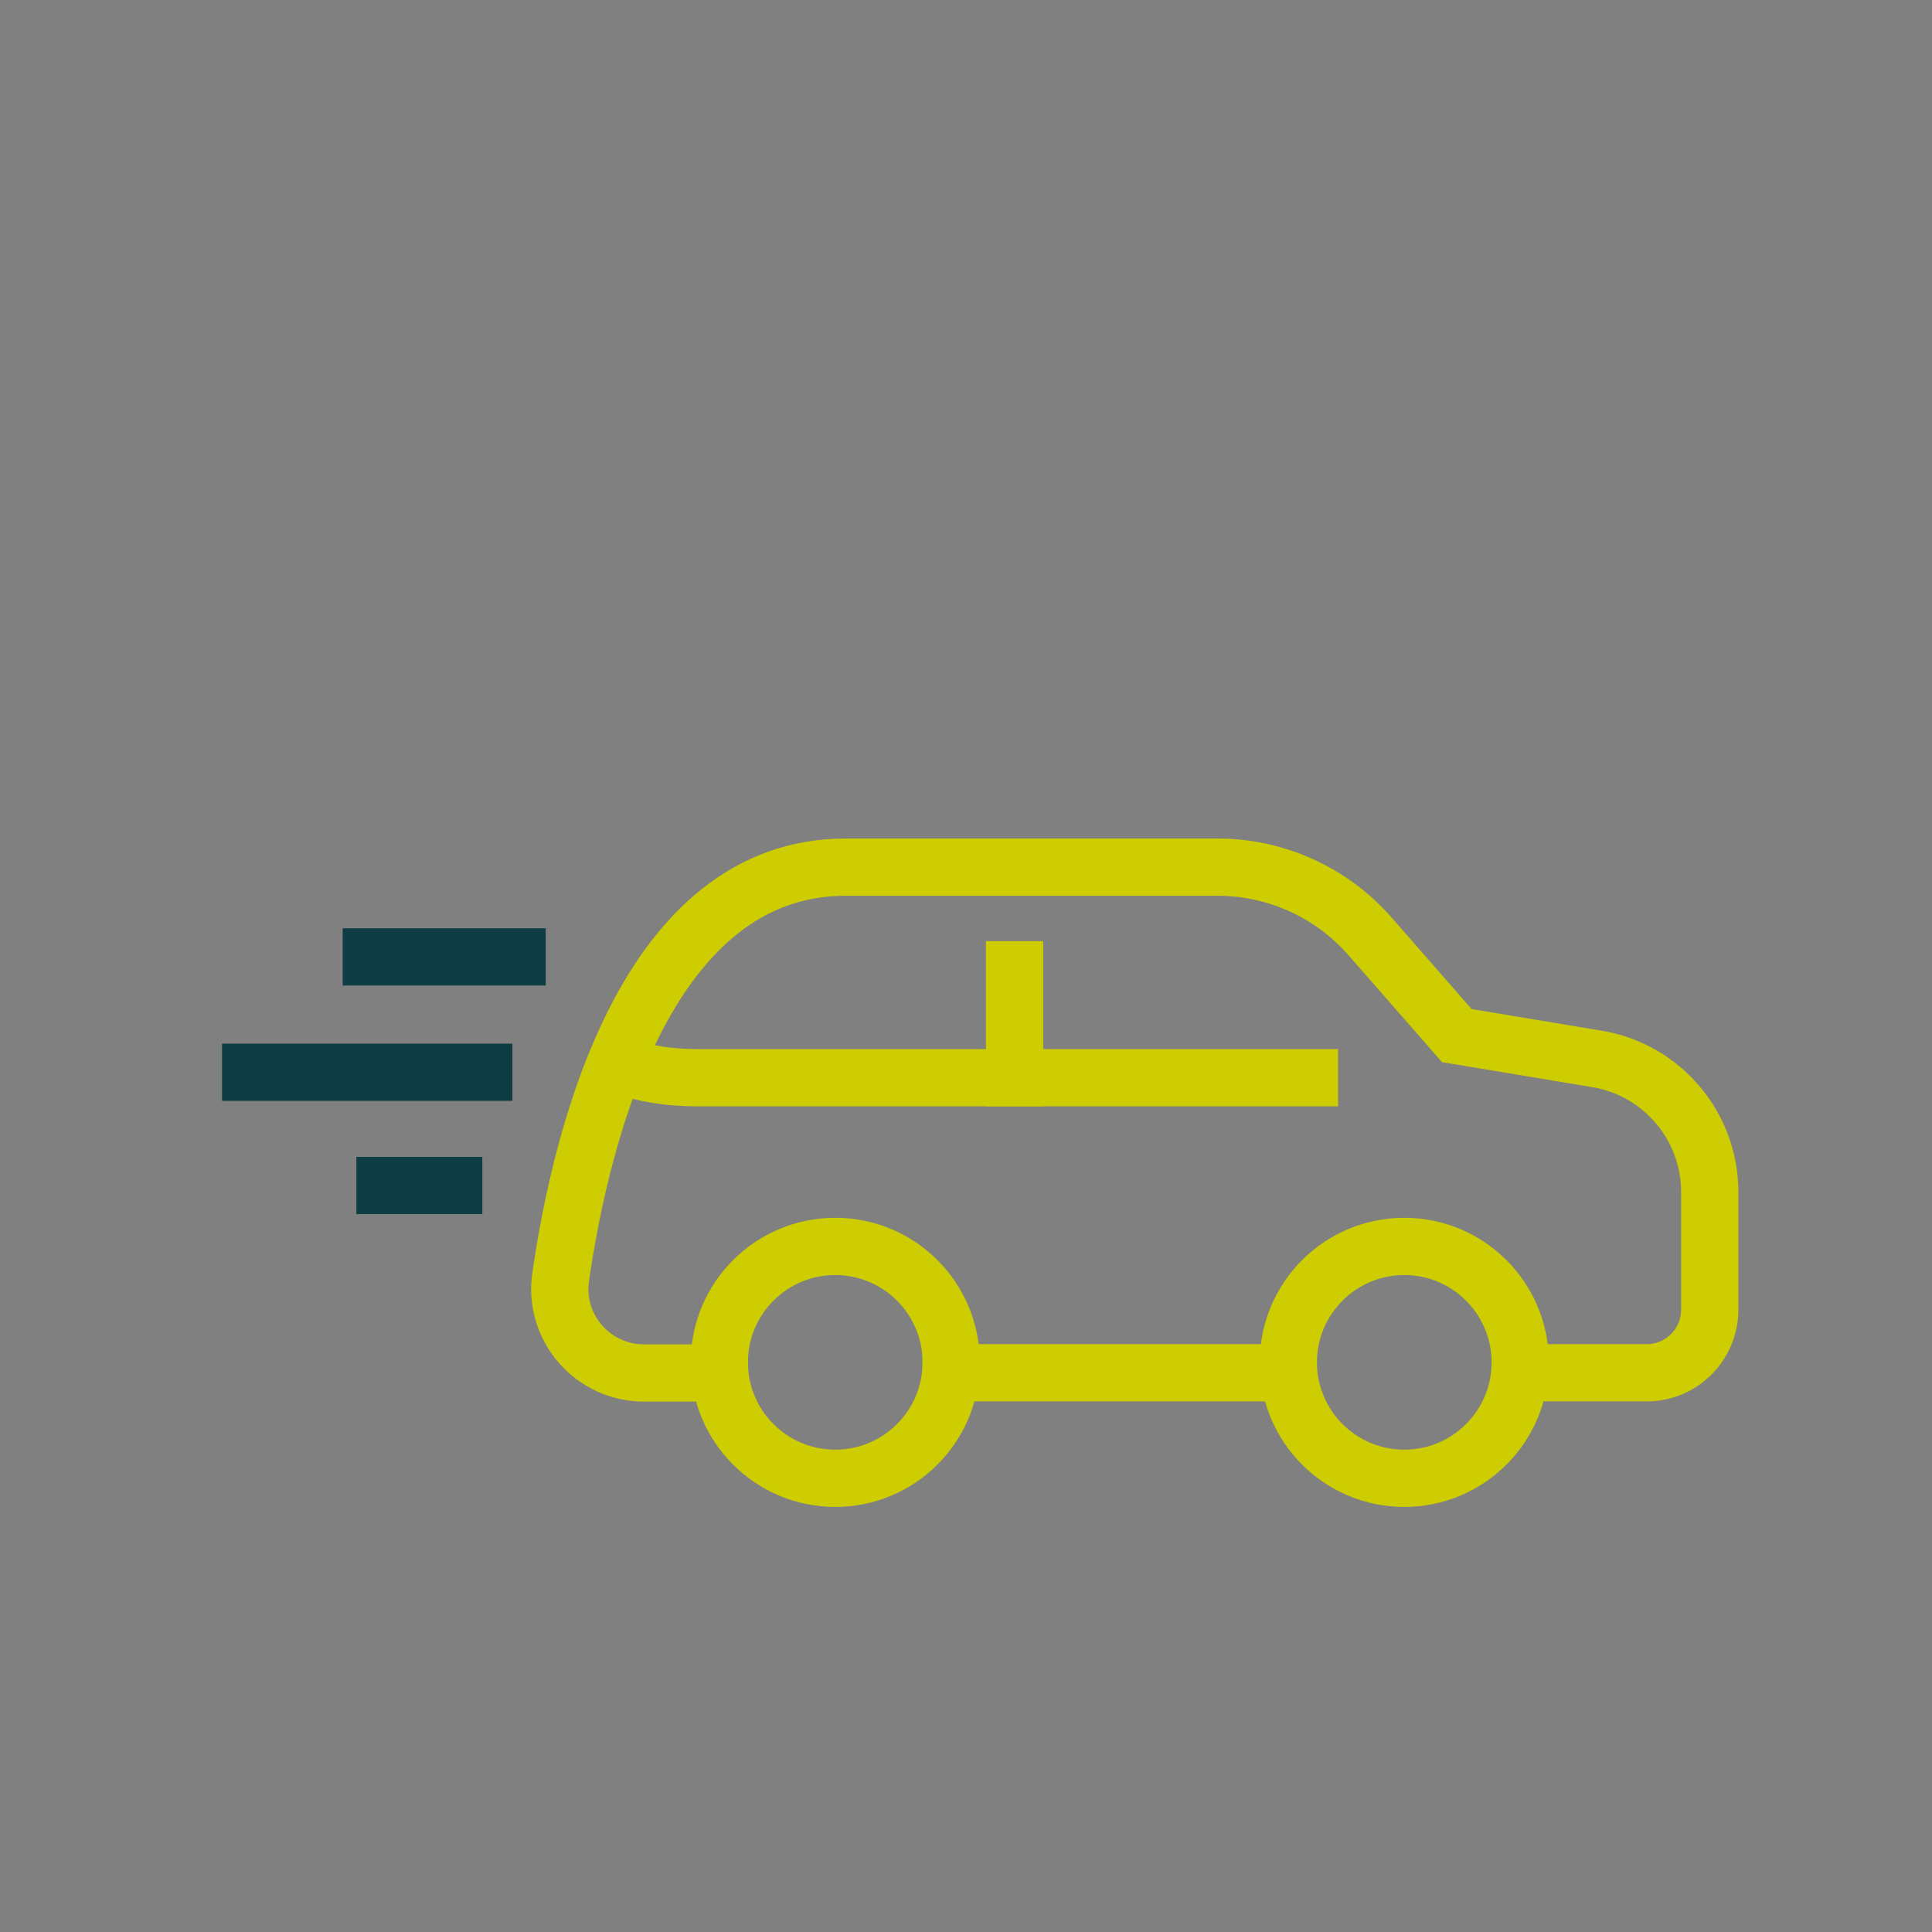 <?xml version="1.0" encoding="UTF-8"?><svg id="Laag_1" xmlns="http://www.w3.org/2000/svg" xmlns:xlink="http://www.w3.org/1999/xlink" viewBox="0 0 94.49 94.49"><rect x="0" y="0" width="94.49" height="94.49" fill="#808080" stroke="none"/><defs><style>.cls-1,.cls-2,.cls-3,.cls-4,.cls-5{fill:none;}.cls-6,.cls-7,.cls-8,.cls-9{fill:#fff;}.cls-6,.cls-8{clip-rule:evenodd;}.cls-10{fill:#0c3f43;}.cls-8,.cls-2,.cls-3,.cls-4,.cls-5{stroke-miterlimit:10;}.cls-8,.cls-3,.cls-4{stroke:#fff;stroke-width:.3px;}.cls-11{clip-path:url(#clippath-4);}.cls-2{stroke:#cdcd01;stroke-linecap:square;}.cls-2,.cls-5{stroke-width:2.8px;}.cls-9,.cls-4{fill-rule:evenodd;}.cls-5{stroke:#0e3e43;}</style><clipPath id="clippath"><ellipse class="cls-1" cx="31.95" cy="-233.45" rx="11.25" ry="10.54"/></clipPath><clipPath id="clippath-2"><path class="cls-6" d="M37.23-236.04l-6.72,7.26c-.21,.23-.52,.36-.85,.37h-.01c-.32,0-.63-.13-.85-.35l-3.63-3.77c-.41-.43-.36-1.07,.11-1.44,.47-.37,1.18-.33,1.59,.1l2.76,2.87,5.87-6.34c.4-.43,1.11-.49,1.59-.13,.48,.36,.54,1.01,.14,1.44"/></clipPath><clipPath id="clippath-4"><path class="cls-8" d="M-78.19-219.18c-.24-2.92-2.89-4.69-3.12-4.84-.94-.61-1.88-1.3-2.79-1.97-3.65-2.67-7.79-5.69-11.09-2.45-2,1.96-3.72,1.52-4.17,1.35-.6-.49-3.05-2.53-5.59-5-3.23-3.14-3.54-4.54-1.7-7.51,2.99-4.8,1.72-6.58-2.48-12.47l-.19-.26c-2.19-3.07-3.96-4.48-5.93-4.71-2.31-.28-4.42,1.23-6.17,2.73-4.31,3.7-5.26,9.74-2.48,15.75,1.96,4.23,7.77,14.9,19.32,22.52,5.81,3.83,10.63,6.26,15.04,6.26,2.92,0,5.65-1.06,8.38-3.49,2.13-1.9,3.13-3.89,2.96-5.92m-4.7,4.04c-4.99,4.44-10.09,3.68-20.24-3-11-7.25-16.53-17.42-18.4-21.46-2.33-5.03-1.64-9.81,1.82-12.79,1.71-1.47,2.93-2.14,3.91-2.14,.08,0,.16,0,.24,.01,1.13,.13,2.44,1.29,4.12,3.65l.19,.26c4.16,5.83,4.5,6.31,2.4,9.69-2.81,4.51-1.43,7.22,2.08,10.64,2.99,2.91,5.78,5.17,5.9,5.27,.07,.06,.15,.11,.24,.15,.15,.07,3.66,1.77,7.28-1.78,1.55-1.52,3.63-.28,7.71,2.69,.94,.68,1.91,1.39,2.9,2.04,0,0,.01,0,.02,.01,.02,.01,1.81,1.19,1.95,2.92,.1,1.2-.61,2.49-2.12,3.83"/></clipPath><clipPath id="clippath-6"><ellipse class="cls-10" cx="-82.3" cy="-398.56" rx="14.69" ry="14.49"/></clipPath><clipPath id="clippath-8"><path class="cls-6" d="M-85.33,173.39l-9.85,10.65c-.31,.34-.77,.53-1.25,.54h-.02c-.48,0-.93-.19-1.25-.51l-5.32-5.53c-.6-.62-.53-1.57,.16-2.12,.69-.55,1.73-.48,2.33,.14l4.05,4.21,8.61-9.31c.59-.64,1.63-.72,2.33-.18,.7,.53,.79,1.48,.2,2.11"/></clipPath></defs><path class="cls-9" d="M37.23-236.04l-6.72,7.26c-.21,.23-.52,.36-.85,.37h-.01c-.32,0-.63-.13-.85-.35l-3.63-3.77c-.41-.43-.36-1.07,.11-1.44,.47-.37,1.18-.33,1.59,.1l2.76,2.87,5.87-6.34c.4-.43,1.11-.49,1.59-.13,.48,.36,.54,1.01,.14,1.44"/><g><path class="cls-9" d="M-78.19-219.18c-.24-2.92-2.89-4.69-3.12-4.84-.94-.61-1.88-1.3-2.79-1.97-3.65-2.67-7.79-5.69-11.09-2.45-2,1.96-3.72,1.52-4.17,1.35-.6-.49-3.05-2.53-5.59-5-3.23-3.14-3.54-4.54-1.7-7.51,2.99-4.8,1.72-6.58-2.48-12.47l-.19-.26c-2.19-3.07-3.96-4.48-5.93-4.71-2.31-.28-4.42,1.23-6.17,2.73-4.31,3.7-5.26,9.74-2.48,15.75,1.96,4.23,7.77,14.9,19.32,22.52,5.81,3.83,10.63,6.26,15.04,6.26,2.92,0,5.65-1.06,8.38-3.49,2.13-1.9,3.13-3.89,2.96-5.92m-4.7,4.04c-4.99,4.44-10.09,3.68-20.24-3-11-7.25-16.53-17.42-18.4-21.46-2.33-5.03-1.64-9.81,1.82-12.79,1.71-1.47,2.93-2.14,3.91-2.14,.08,0,.16,0,.24,.01,1.13,.13,2.44,1.29,4.12,3.65l.19,.26c4.16,5.83,4.5,6.31,2.4,9.69-2.81,4.51-1.43,7.22,2.08,10.64,2.99,2.91,5.78,5.17,5.9,5.27,.07,.06,.15,.11,.24,.15,.15,.07,3.66,1.77,7.28-1.78,1.55-1.52,3.63-.28,7.71,2.69,.94,.68,1.91,1.39,2.9,2.04,0,0,.01,0,.02,.01,.02,.01,1.81,1.19,1.95,2.92,.1,1.2-.61,2.49-2.12,3.83"/><g class="cls-11"><g><rect class="cls-7" x="-903.69" y="-8046.5" width="2063.81" height="8792.67"/><rect class="cls-3" x="-903.69" y="-8046.5" width="2063.81" height="8792.67"/></g></g><path class="cls-4" d="M-78.19-219.18c-.24-2.92-2.89-4.69-3.12-4.84-.94-.61-1.88-1.3-2.79-1.97-3.65-2.67-7.79-5.69-11.09-2.45-2,1.96-3.72,1.52-4.17,1.35-.6-.49-3.05-2.53-5.59-5-3.23-3.14-3.54-4.54-1.7-7.51,2.99-4.8,1.72-6.58-2.48-12.47l-.19-.26c-2.19-3.07-3.96-4.48-5.93-4.71-2.31-.28-4.42,1.23-6.17,2.73-4.31,3.7-5.26,9.74-2.48,15.75,1.96,4.23,7.77,14.9,19.32,22.52,5.81,3.83,10.63,6.26,15.04,6.26,2.92,0,5.65-1.06,8.38-3.49,2.13-1.9,3.13-3.89,2.96-5.92m-4.7,4.04c-4.99,4.44-10.09,3.68-20.24-3-11-7.25-16.53-17.42-18.4-21.46-2.33-5.03-1.64-9.81,1.82-12.79,1.71-1.47,2.93-2.14,3.91-2.14,.08,0,.16,0,.24,.01,1.13,.13,2.44,1.29,4.12,3.65l.19,.26c4.16,5.83,4.5,6.31,2.4,9.69-2.81,4.51-1.43,7.22,2.08,10.64,2.99,2.91,5.78,5.17,5.9,5.27,.07,.06,.15,.11,.24,.15,.15,.07,3.66,1.77,7.28-1.78,1.55-1.52,3.63-.28,7.71,2.69,.94,.68,1.91,1.39,2.9,2.04,0,0,.01,0,.02,.01,.02,.01,1.81,1.19,1.95,2.92,.1,1.2-.61,2.49-2.12,3.83"/></g><ellipse class="cls-10" cx="-82.3" cy="-398.56" rx="14.69" ry="14.49"/><path class="cls-2" d="M30.28,52.09c1.27,.44,2.46,.62,3.87,.62h29.89"/><circle class="cls-2" cx="68.68" cy="66.63" r="5.67"/><circle class="cls-2" cx="40.85" cy="66.63" r="5.67"/><line class="cls-2" x1="46.52" y1="67.14" x2="62.49" y2="67.14"/><path class="cls-2" d="M75.38,67.14h5.15c1.71,0,3.09-1.38,3.09-3.09v-5.75c0-3.22-2.33-5.98-5.51-6.51l-6.86-1.14-4.25-4.86c-1.88-2.15-4.6-3.38-7.46-3.38h-14.06s-4.12,0-4.12,0c-9.67,0-12.9,12.87-13.94,20.05-.36,2.48,1.58,4.69,4.08,4.69h3.68"/><line class="cls-2" x1="49.62" y1="52.71" x2="49.62" y2="47.43"/><line class="cls-5" x1="25.06" y1="52.44" x2="10.86" y2="52.44"/><line class="cls-5" x1="26.69" y1="46.8" x2="16.76" y2="46.8"/><line class="cls-5" x1="23.59" y1="57.98" x2="17.43" y2="57.98"/><path class="cls-9" d="M-85.33,173.39l-9.85,10.65c-.31,.34-.77,.53-1.25,.54h-.02c-.48,0-.93-.19-1.25-.51l-5.32-5.53c-.6-.62-.53-1.57,.16-2.12,.69-.55,1.73-.48,2.33,.14l4.05,4.21,8.61-9.31c.59-.64,1.63-.72,2.33-.18,.7,.53,.79,1.48,.2,2.11"/></svg>